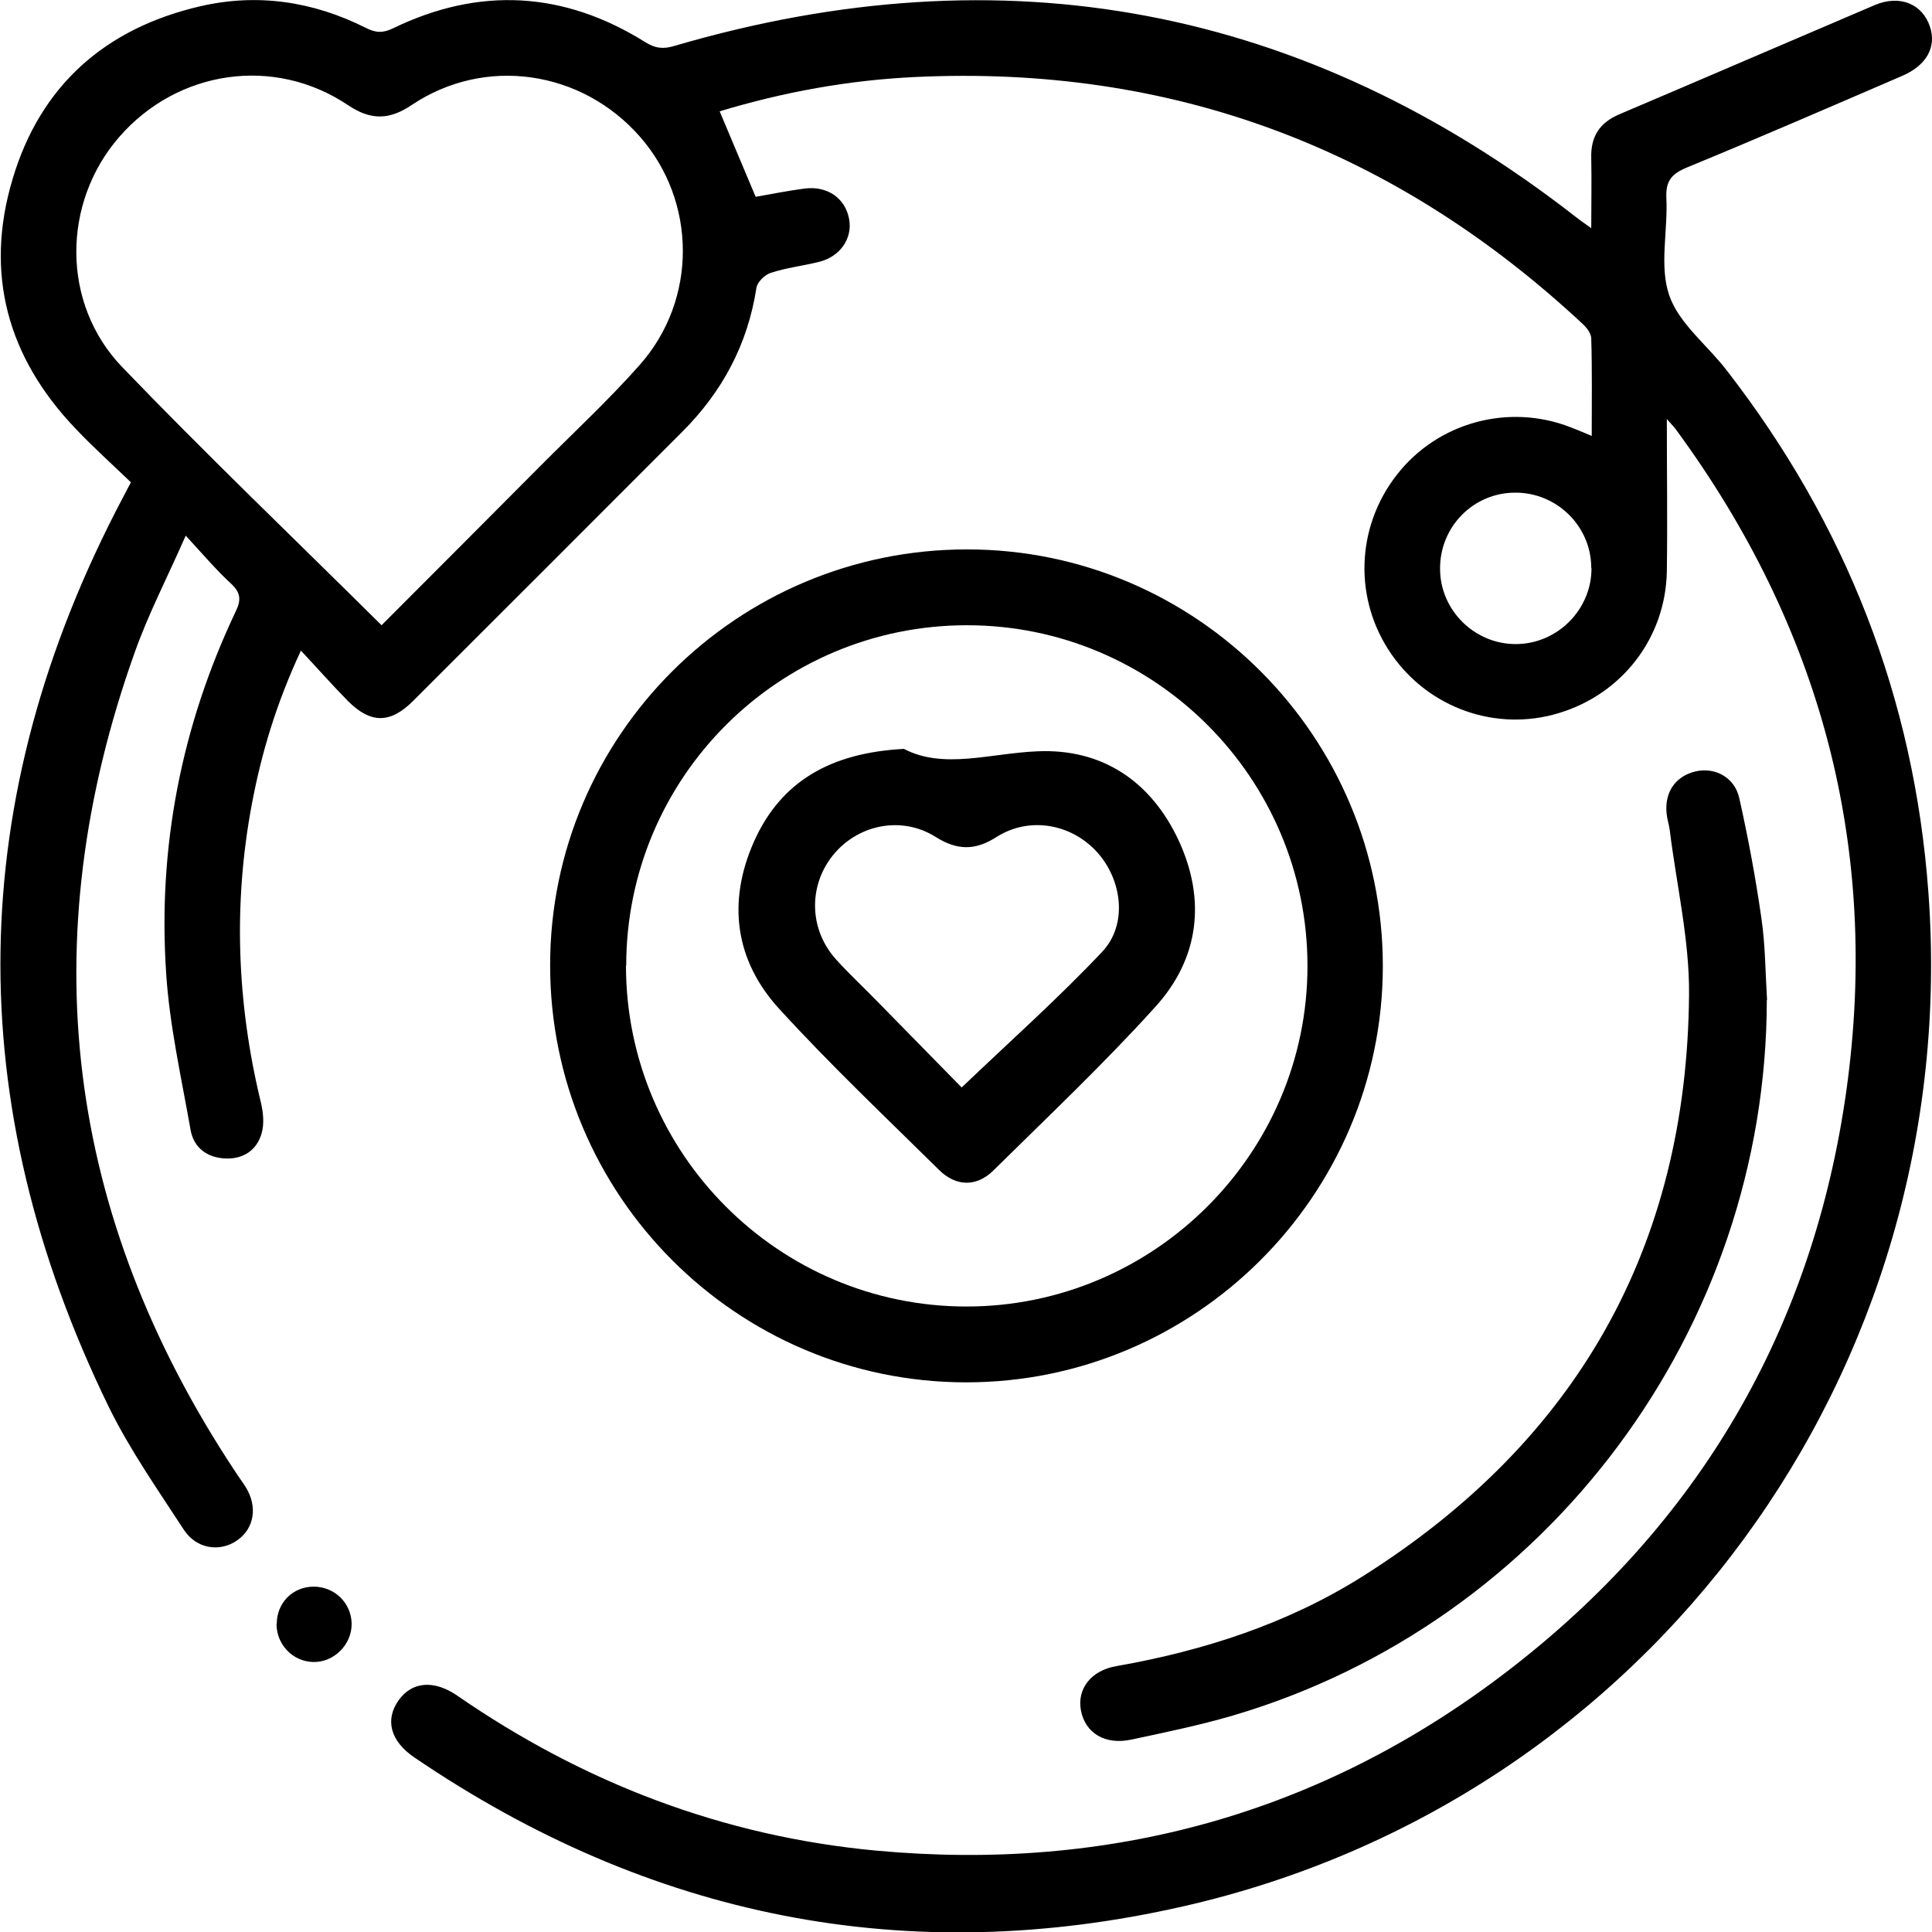 <?xml version="1.0" encoding="UTF-8"?>
<svg id="Capa_1" data-name="Capa 1" xmlns="http://www.w3.org/2000/svg" version="1.1" viewBox="0 0 80 80.01">
  <defs>
    <style>
      .cls-1 {
        fill: #000;
        stroke-width: 0px;
      }
    </style>
  </defs>
  <path class="cls-1" d="M69.02,17.34c0,2.25.03,4.28,0,6.32-.05,2.75-1.85,5.08-4.48,5.87-2.58.78-5.36-.2-6.91-2.42-1.58-2.26-1.5-5.26.21-7.45,1.69-2.17,4.62-2.97,7.19-1.97.26.1.52.21.88.36,0-1.39.02-2.71-.02-4.03,0-.22-.2-.47-.38-.63-7.79-7.25-16.98-10.71-27.63-10.2-2.74.13-5.44.62-8.08,1.42.49,1.17.98,2.33,1.49,3.54.63-.11,1.32-.25,2.01-.34.95-.13,1.7.39,1.86,1.26.15.81-.38,1.57-1.27,1.78-.66.16-1.34.24-1.98.45-.25.08-.56.39-.59.63-.36,2.33-1.41,4.29-3.07,5.95-3.71,3.71-7.42,7.43-11.14,11.14-.95.95-1.76.95-2.7.01-.64-.65-1.24-1.33-1.95-2.09-1.01,2.17-1.63,4.22-2.03,6.35-.78,4.14-.62,8.26.37,12.35.1.42.15.9.03,1.3-.2.69-.76,1.06-1.49,1.03-.76-.03-1.32-.44-1.45-1.19-.38-2.16-.87-4.31-1.01-6.48-.35-5.22.63-10.24,2.88-14.98.23-.47.21-.78-.19-1.15-.61-.56-1.15-1.2-1.88-1.99-.77,1.75-1.55,3.25-2.11,4.83-4.28,11.99-2.87,23.3,4.15,33.91.14.22.3.43.44.65.51.82.36,1.73-.36,2.22-.71.49-1.68.35-2.2-.45-1.08-1.66-2.23-3.3-3.1-5.07-6.16-12.63-6-25.2.57-37.65.1-.18.19-.37.34-.65-.76-.73-1.56-1.45-2.29-2.22C.31,14.8-.65,11.33.52,7.42,1.67,3.54,4.36,1.17,8.29.26c2.38-.55,4.68-.2,6.85.89.41.21.71.23,1.14.02,3.57-1.73,7.07-1.53,10.43.57.43.27.76.3,1.22.16,13.65-4,26.1-1.66,37.33,7.09.16.13.33.24.63.46,0-1.04.02-1.96,0-2.89-.03-.9.34-1.48,1.17-1.83,3.53-1.5,7.05-3.02,10.57-4.52,1.04-.44,1.98-.05,2.29.91.27.83-.15,1.59-1.15,2.02-2.97,1.28-5.94,2.57-8.93,3.8-.62.26-.87.55-.84,1.25.07,1.36-.3,2.83.12,4.04.4,1.17,1.59,2.07,2.39,3.12,4.93,6.36,7.75,13.56,8.34,21.59,1.46,19.81-11.54,37.59-30.82,41.99-11.47,2.62-22.12.47-31.86-6.15-1.01-.68-1.24-1.57-.66-2.38.55-.77,1.46-.85,2.42-.19,5.24,3.62,11.02,5.83,17.35,6.42,9.63.89,18.41-1.51,26.1-7.4,7.96-6.09,12.7-14.2,14.08-24.11,1.39-10.03-1.06-19.16-7.06-27.33-.07-.1-.16-.19-.39-.45ZM15.8,25.89c2.19-2.19,4.38-4.39,6.57-6.59,1.38-1.39,2.82-2.72,4.12-4.19,2.4-2.71,2.36-6.78,0-9.46-2.42-2.75-6.41-3.33-9.43-1.31-.93.63-1.7.65-2.64.02-3.06-2.06-7.07-1.47-9.49,1.32-2.36,2.72-2.4,6.88.12,9.51,3.47,3.61,7.1,7.08,10.74,10.69ZM65.89,23.51c0-1.72-1.43-3.12-3.15-3.11-1.73,0-3.12,1.41-3.11,3.15,0,1.72,1.43,3.13,3.15,3.12,1.72-.01,3.13-1.44,3.12-3.15Z"/>
  <path class="cls-1" d="M40.05,22.75c9.5,0,17.22,7.76,17.21,17.27-.01,9.49-7.77,17.23-17.27,17.22-9.5-.01-17.22-7.76-17.21-17.28,0-9.5,7.75-17.22,17.27-17.21ZM25.92,39.98c0,7.78,6.32,14.12,14.1,14.12,7.77,0,14.12-6.34,14.12-14.1,0-7.78-6.32-14.11-14.1-14.11-7.79,0-14.11,6.31-14.11,14.1Z"/>
  <path class="cls-1" d="M73.16,41.4c-.01,13.62-9.07,25.8-22.12,29.64-1.37.4-2.78.69-4.18.99-1.09.24-1.92-.26-2.1-1.2-.17-.89.41-1.66,1.47-1.84,3.63-.64,7.1-1.76,10.23-3.74,8.83-5.58,13.39-13.61,13.48-24.06.02-2.27-.52-4.55-.8-6.82-.03-.23-.11-.46-.13-.69-.09-.89.38-1.55,1.21-1.74.8-.18,1.61.25,1.8,1.11.37,1.65.68,3.32.92,5,.16,1.11.16,2.24.23,3.36Z"/>
  <path class="cls-1" d="M11.46,67.24c0-.87.66-1.54,1.53-1.54.86,0,1.55.67,1.57,1.52.02.87-.73,1.62-1.59,1.6-.85-.02-1.52-.72-1.52-1.58Z"/>
  <path class="cls-1" d="M37.43,31.01c1.64.86,3.57.18,5.53.1,2.69-.12,4.71,1.25,5.85,3.7,1.13,2.45.85,4.87-.96,6.87-2.13,2.36-4.45,4.55-6.72,6.79-.69.68-1.54.67-2.24-.02-2.23-2.2-4.51-4.36-6.62-6.67-1.84-2.01-2.16-4.43-1.05-6.93,1.12-2.51,3.19-3.68,6.21-3.84ZM39.82,45.03c2.02-1.93,4-3.69,5.82-5.62,1.05-1.11.84-2.94-.19-4.1-1.07-1.2-2.82-1.52-4.19-.65-.89.57-1.63.55-2.51,0-1.42-.9-3.25-.52-4.28.78-1.01,1.28-.96,3.07.16,4.3.54.6,1.14,1.15,1.7,1.73,1.2,1.22,2.4,2.45,3.49,3.56Z"/>
</svg>